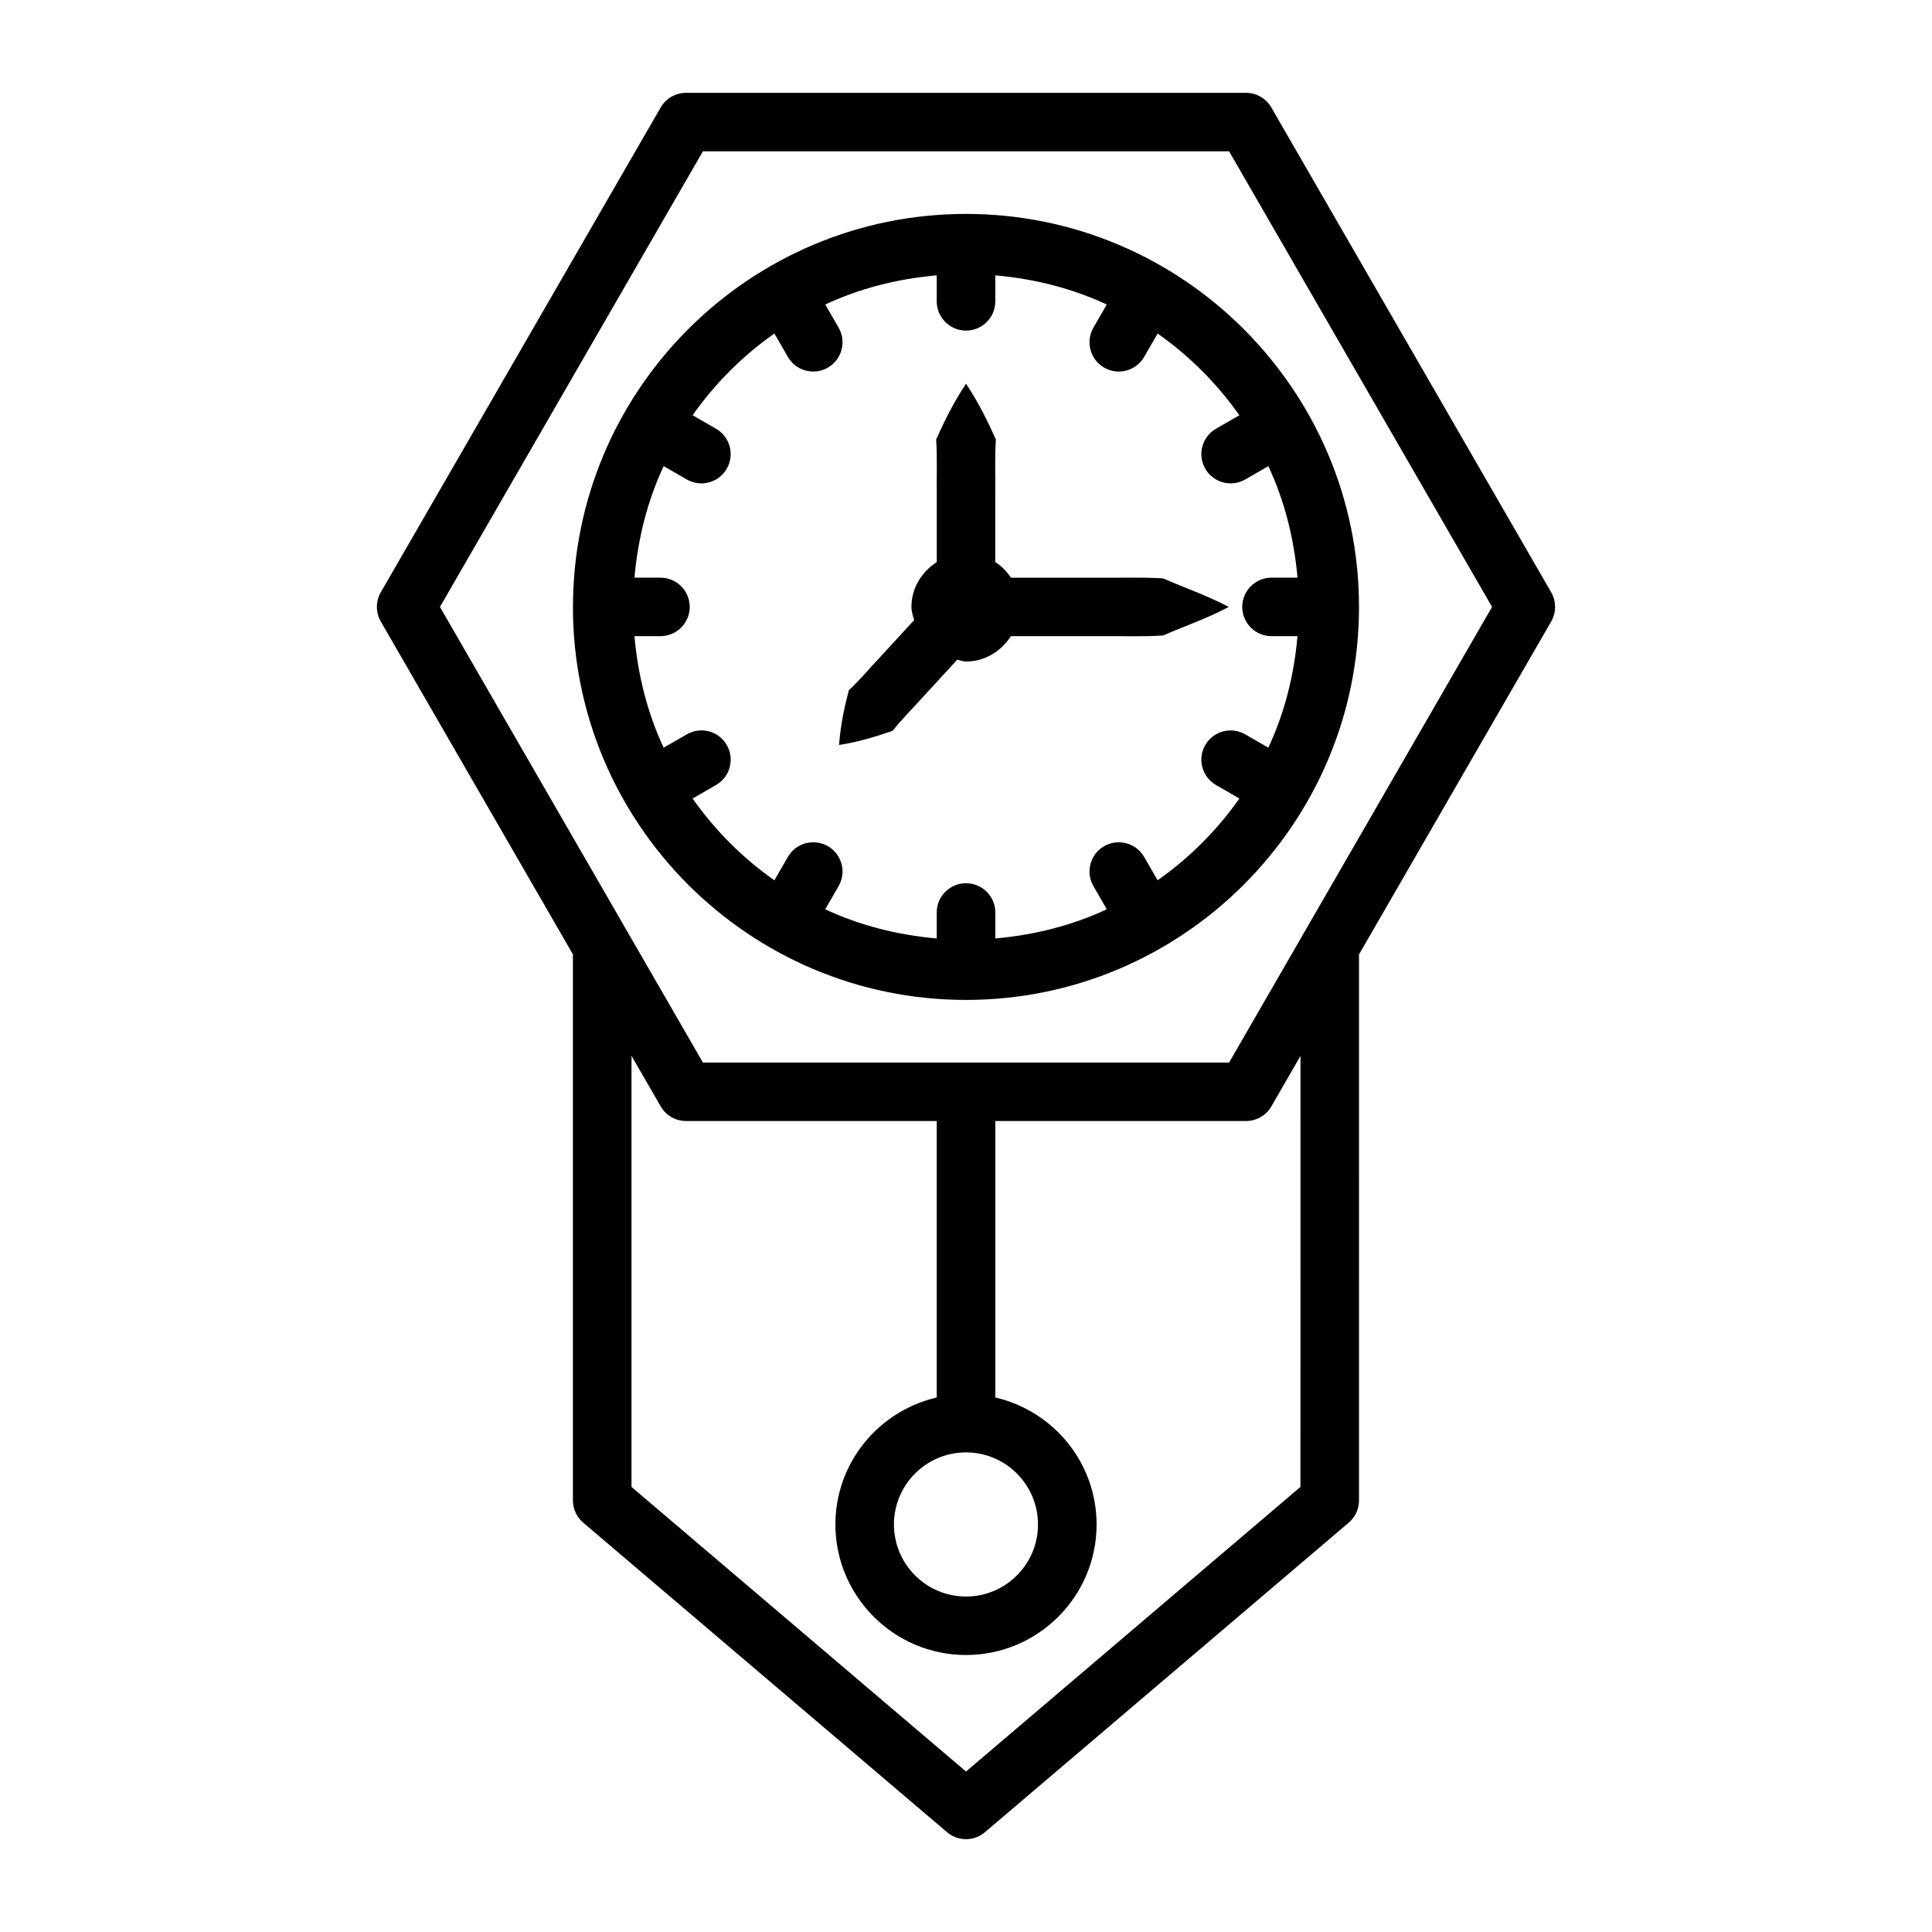 <?xml version="1.0" encoding="UTF-8"?>
<!-- The Best Svg Icon site in the world: iconSvg.co, Visit us! https://iconsvg.co -->
<svg fill="#000000" width="800px" height="800px" version="1.1" viewBox="144 144 512 512" xmlns="http://www.w3.org/2000/svg">
 <g>
  <path d="m295.83 304.84c0 57.43 46.727 104.15 104.17 104.15 57.422 0 104.15-46.719 104.15-104.15 0.004-57.434-46.723-104.15-104.14-104.15-57.441 0-104.17 46.715-104.17 104.15zm176.61-50.785-6.195 3.57c-3.711 2.137-4.977 6.879-2.84 10.59 1.438 2.488 4.051 3.879 6.719 3.879 1.324 0 2.648-0.332 3.879-1.031l6.117-3.527c4.266 9.117 6.805 19.074 7.731 29.551h-6.883c-4.277 0-7.762 3.473-7.762 7.75 0 4.277 3.481 7.75 7.762 7.75h6.883c-0.926 10.48-3.465 20.438-7.734 29.555l-6.113-3.531c-3.691-2.137-8.441-0.879-10.598 2.828-2.137 3.711-0.871 8.449 2.84 10.59l6.203 3.582c-5.922 8.422-13.25 15.75-21.668 21.672l-3.574-6.199c-2.156-3.719-6.906-4.949-10.598-2.848-3.711 2.137-4.977 6.879-2.84 10.59l3.539 6.137c-9.117 4.266-19.07 6.809-29.543 7.738v-6.891c0-4.277-3.481-7.75-7.762-7.75-4.277 0-7.762 3.473-7.762 7.75v6.891c-10.477-0.926-20.43-3.465-29.547-7.731l3.543-6.141c2.137-3.711 0.871-8.449-2.84-10.59-3.711-2.102-8.461-0.871-10.598 2.848l-3.578 6.207c-8.422-5.922-15.75-13.254-21.672-21.676l6.215-3.59c3.711-2.137 4.977-6.879 2.84-10.59-2.156-3.727-6.891-4.969-10.598-2.828l-6.129 3.539c-4.269-9.125-6.812-19.082-7.738-29.562h6.883c4.277 0 7.762-3.473 7.762-7.75 0-4.277-3.481-7.75-7.762-7.75h-6.883c0.926-10.48 3.469-20.438 7.734-29.559l6.129 3.535c1.23 0.699 2.555 1.031 3.879 1.031 2.668 0 5.281-1.391 6.719-3.879 2.137-3.711 0.871-8.449-2.84-10.59l-6.207-3.578c5.922-8.418 13.246-15.746 21.664-21.664l3.582 6.203c1.438 2.481 4.051 3.871 6.719 3.871 1.324 0 2.648-0.332 3.879-1.043 3.711-2.137 4.977-6.879 2.84-10.59l-3.535-6.125c9.117-4.266 19.066-6.801 29.539-7.731v6.891c0 4.277 3.481 7.75 7.762 7.75 4.277 0 7.762-3.473 7.762-7.75v-6.887c10.473 0.926 20.422 3.469 29.539 7.734l-3.535 6.121c-2.137 3.711-0.871 8.449 2.84 10.59 1.23 0.711 2.555 1.043 3.879 1.043 2.668 0 5.281-1.391 6.719-3.871l3.578-6.195c8.414 5.918 15.738 13.246 21.656 21.66z"/>
  <path d="m555.08 300.96-74.172-128.49c-1.383-2.394-3.957-3.871-6.719-3.871l-148.38 0.004c-2.762 0-5.336 1.477-6.719 3.871l-74.172 128.48c-1.383 2.402-1.383 5.356 0 7.762l50.91 88.195v144.72c0 2.269 1.004 4.43 2.746 5.906l96.41 82.016c1.438 1.23 3.238 1.844 5.016 1.844s3.578-0.613 5.016-1.844l96.391-82.016c1.742-1.477 2.746-3.633 2.746-5.906l-0.004-144.69 50.93-88.227c1.379-2.402 1.379-5.356 0-7.762zm-66.449 237.09-88.629 75.422-88.648-75.418v-114.25l7.742 13.41c1.383 2.394 3.957 3.871 6.719 3.871h66.43v73.266c-15.344 3.543-26.855 17.246-26.855 33.645 0 19.078 15.539 34.598 34.617 34.598s34.598-15.52 34.598-34.598c0-16.398-11.496-30.105-26.836-33.645v-73.266h66.43c2.762 0 5.336-1.477 6.719-3.871l7.723-13.379zm-88.629-9.148c10.523 0 19.078 8.562 19.078 19.098 0 10.531-8.555 19.098-19.078 19.098-10.543 0-19.098-8.562-19.098-19.098 0-10.535 8.555-19.098 19.098-19.098zm69.723-103.32h-139.45l-69.684-120.74 69.684-120.74h139.45l69.684 120.74z"/>
  <path d="m434.82 297.09h-22.922c-1.094-1.676-2.473-3.051-4.144-4.144v-17.684c0.074-4.93-0.164-9.859 0.164-14.789-2.195-4.93-4.641-9.859-7.914-14.789-3.273 4.93-5.723 9.859-7.914 14.789 0.328 4.93 0.09 9.859 0.164 14.789v17.684c-3.949 2.582-6.715 6.828-6.715 11.898 0 1.246 0.414 2.356 0.707 3.508l-8.773 9.539c-2.859 3-5.488 6.207-8.531 9.035-1.188 4.535-2.191 9.238-2.586 14.504 5.215-0.832 9.82-2.223 14.238-3.789 2.562-3.269 5.543-6.16 8.293-9.258l8.781-9.547c0.789 0.133 1.508 0.473 2.336 0.473 5.07 0 9.316-2.766 11.898-6.711h22.922c5.801-0.082 11.605 0.184 17.406-0.184 5.805-2.539 11.605-4.504 17.41-7.566-5.801-3.062-11.605-5.027-17.41-7.566-5.805-0.375-11.609-0.109-17.41-0.191z"/>
 </g>
</svg>